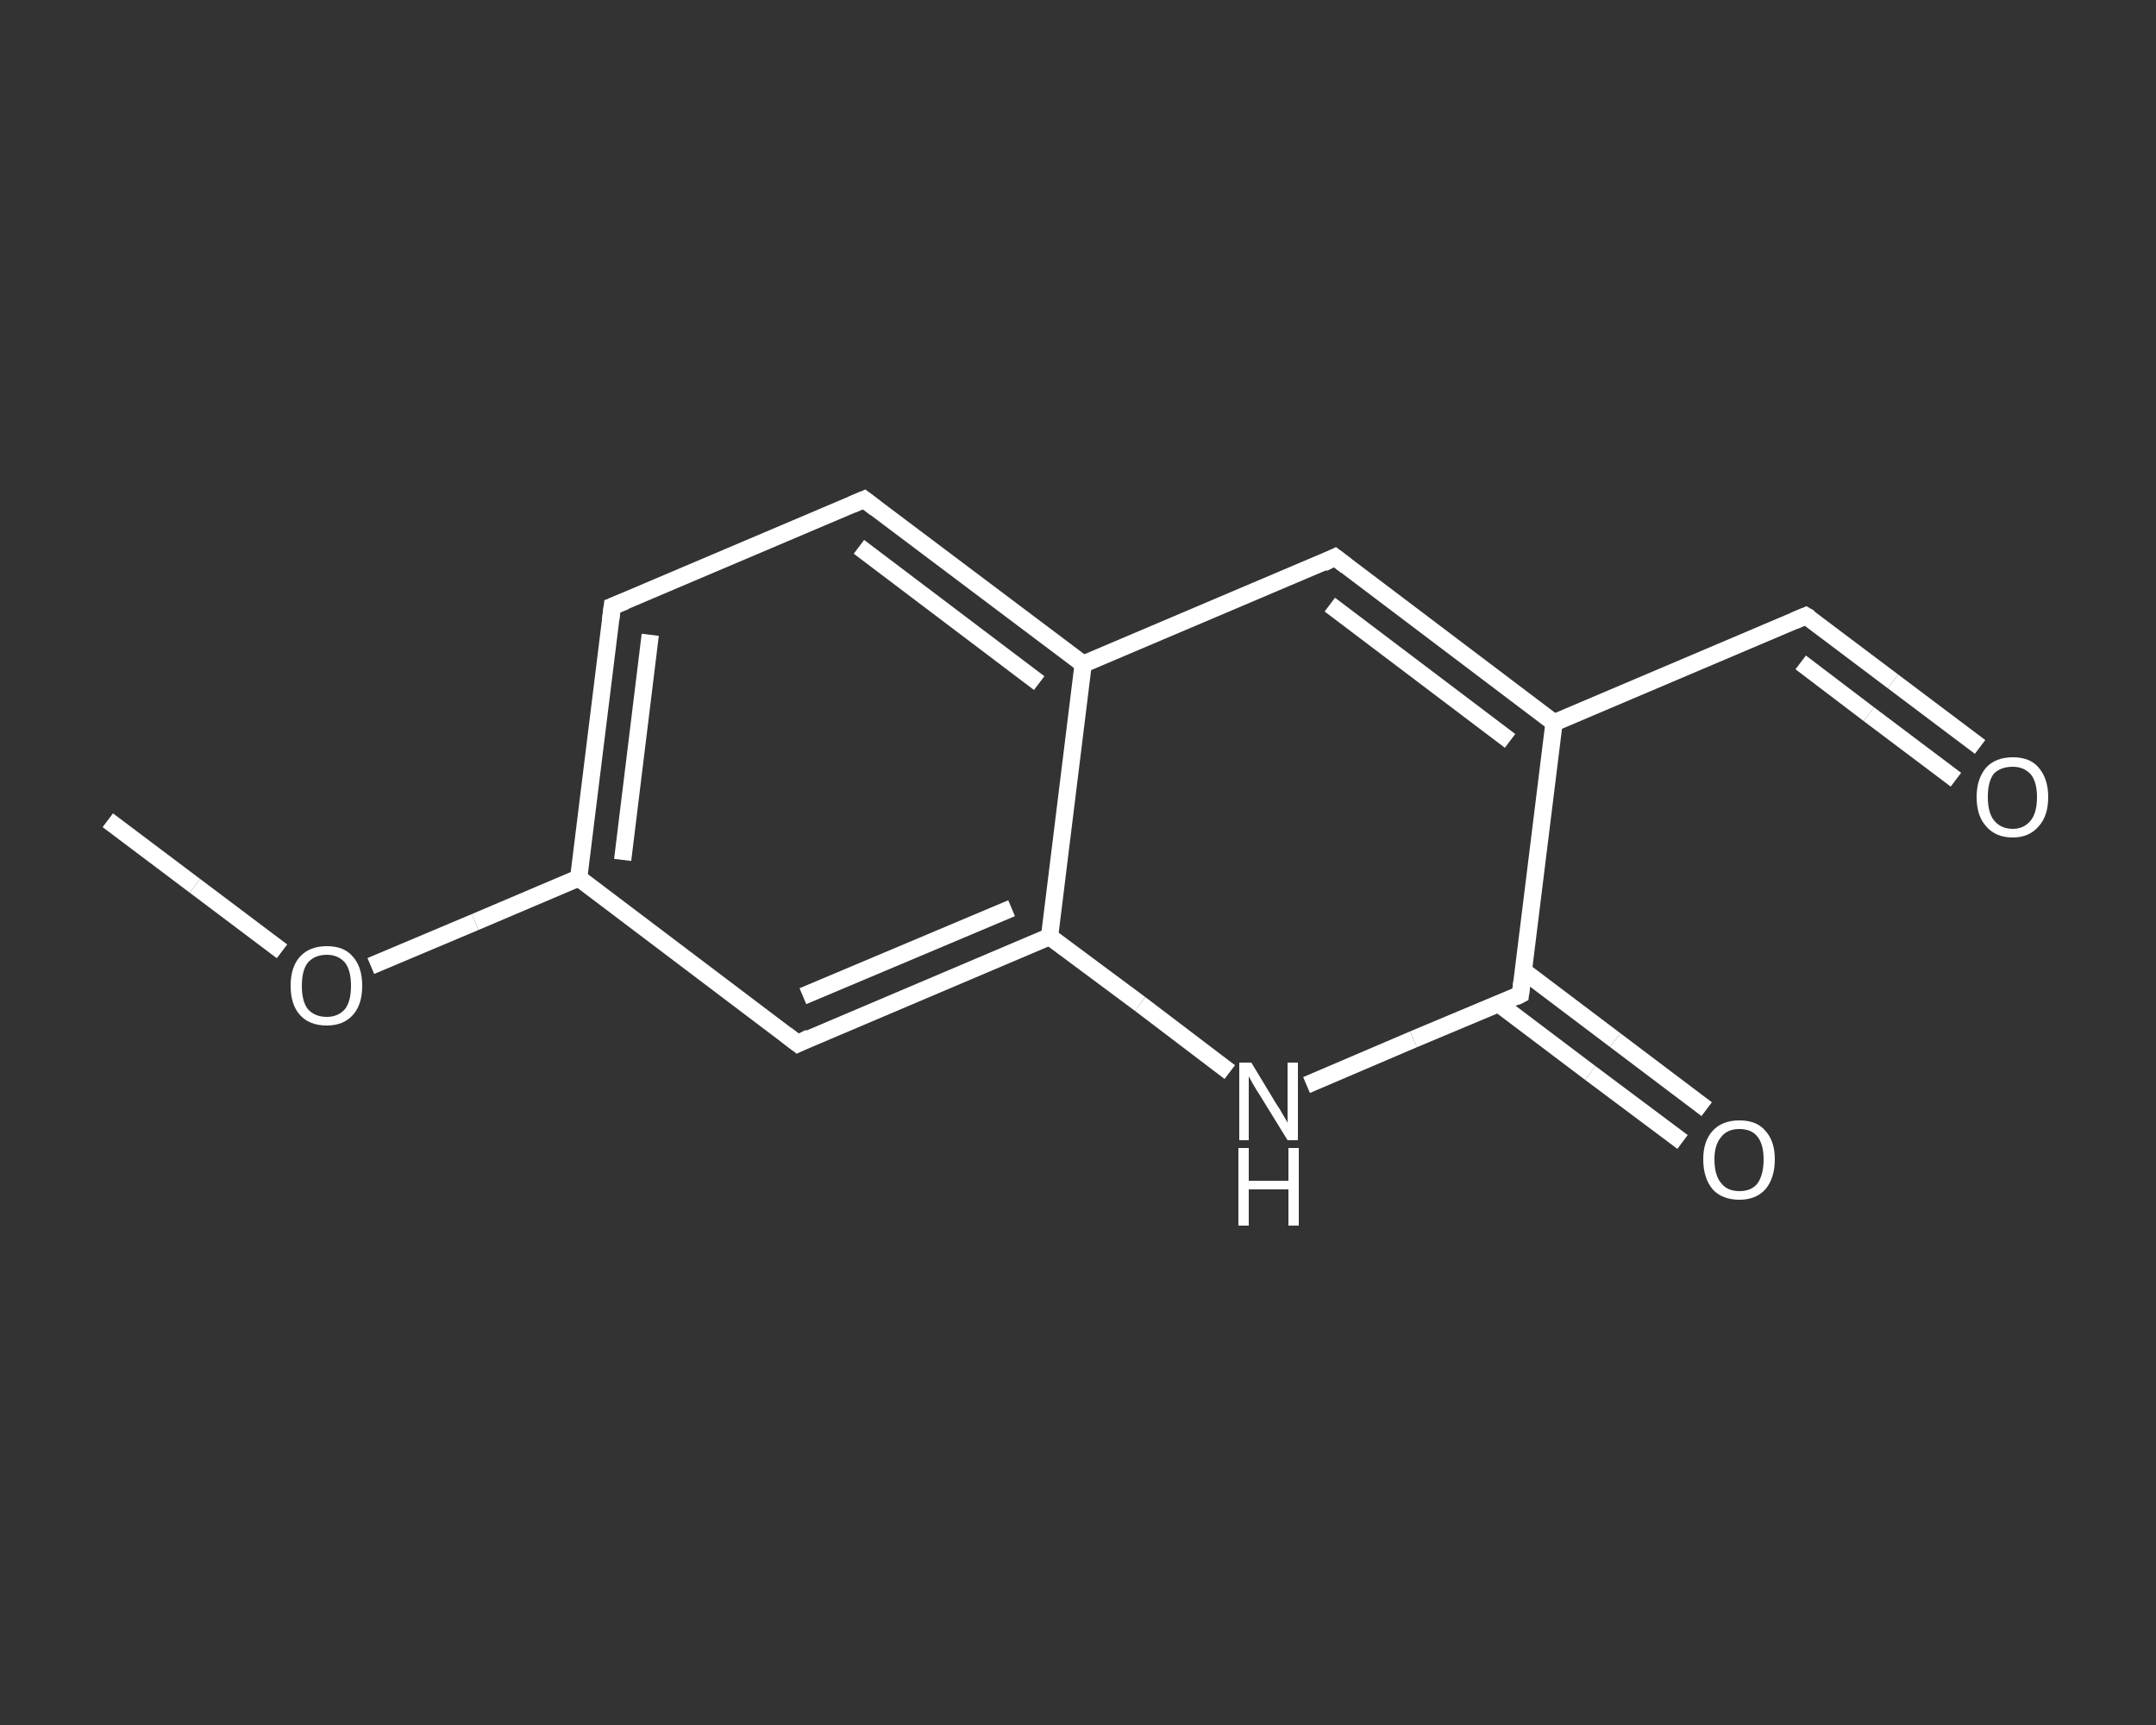 <?xml version='1.0' encoding='iso-8859-1'?>
<svg version='1.1' baseProfile='full'
              xmlns='http://www.w3.org/2000/svg'
                      xmlns:rdkit='http://www.rdkit.org/xml'
                      xmlns:xlink='http://www.w3.org/1999/xlink'
                  xml:space='preserve'
width='250px' height='200px' viewBox='0 0 250 200'>
<rect x="0" y="0" width="250" height="200" fill="#333333" stroke="none"/>
<!-- END OF HEADER -->
<rect style='opacity:1.0;fill:transparent;stroke:none' width='250.0' height='200.0' x='0.0' y='0.0'> </rect>
<path class='bond-0 atom-0 atom-1' d='M 12.5,95.1 L 22.6,102.7' style='fill:none;fill-rule:evenodd;stroke:#FFFFFF;stroke-width:2.0px;stroke-linecap:butt;stroke-linejoin:miter;stroke-opacity:1' />
<path class='bond-0 atom-0 atom-1' d='M 22.6,102.7 L 32.7,110.3' style='fill:none;fill-rule:evenodd;stroke:#FFFFFF;stroke-width:2.0px;stroke-linecap:butt;stroke-linejoin:miter;stroke-opacity:1' />
<path class='bond-1 atom-1 atom-2' d='M 43.0,112.0 L 55.1,106.9' style='fill:none;fill-rule:evenodd;stroke:#FFFFFF;stroke-width:2.0px;stroke-linecap:butt;stroke-linejoin:miter;stroke-opacity:1' />
<path class='bond-1 atom-1 atom-2' d='M 55.1,106.9 L 67.1,101.8' style='fill:none;fill-rule:evenodd;stroke:#FFFFFF;stroke-width:2.0px;stroke-linecap:butt;stroke-linejoin:miter;stroke-opacity:1' />
<path class='bond-2 atom-2 atom-3' d='M 67.1,101.8 L 71.0,70.3' style='fill:none;fill-rule:evenodd;stroke:#FFFFFF;stroke-width:2.0px;stroke-linecap:butt;stroke-linejoin:miter;stroke-opacity:1' />
<path class='bond-2 atom-2 atom-3' d='M 72.2,99.7 L 75.4,73.6' style='fill:none;fill-rule:evenodd;stroke:#FFFFFF;stroke-width:2.0px;stroke-linecap:butt;stroke-linejoin:miter;stroke-opacity:1' />
<path class='bond-3 atom-3 atom-4' d='M 71.0,70.3 L 100.2,57.9' style='fill:none;fill-rule:evenodd;stroke:#FFFFFF;stroke-width:2.0px;stroke-linecap:butt;stroke-linejoin:miter;stroke-opacity:1' />
<path class='bond-4 atom-4 atom-5' d='M 100.2,57.9 L 125.6,77.0' style='fill:none;fill-rule:evenodd;stroke:#FFFFFF;stroke-width:2.0px;stroke-linecap:butt;stroke-linejoin:miter;stroke-opacity:1' />
<path class='bond-4 atom-4 atom-5' d='M 99.6,63.4 L 120.5,79.2' style='fill:none;fill-rule:evenodd;stroke:#FFFFFF;stroke-width:2.0px;stroke-linecap:butt;stroke-linejoin:miter;stroke-opacity:1' />
<path class='bond-5 atom-5 atom-6' d='M 125.6,77.0 L 154.8,64.6' style='fill:none;fill-rule:evenodd;stroke:#FFFFFF;stroke-width:2.0px;stroke-linecap:butt;stroke-linejoin:miter;stroke-opacity:1' />
<path class='bond-6 atom-6 atom-7' d='M 154.8,64.6 L 180.2,83.8' style='fill:none;fill-rule:evenodd;stroke:#FFFFFF;stroke-width:2.0px;stroke-linecap:butt;stroke-linejoin:miter;stroke-opacity:1' />
<path class='bond-6 atom-6 atom-7' d='M 154.2,70.1 L 175.1,85.9' style='fill:none;fill-rule:evenodd;stroke:#FFFFFF;stroke-width:2.0px;stroke-linecap:butt;stroke-linejoin:miter;stroke-opacity:1' />
<path class='bond-7 atom-7 atom-8' d='M 180.2,83.8 L 209.4,71.4' style='fill:none;fill-rule:evenodd;stroke:#FFFFFF;stroke-width:2.0px;stroke-linecap:butt;stroke-linejoin:miter;stroke-opacity:1' />
<path class='bond-8 atom-8 atom-9' d='M 209.4,71.4 L 219.5,79.0' style='fill:none;fill-rule:evenodd;stroke:#FFFFFF;stroke-width:2.0px;stroke-linecap:butt;stroke-linejoin:miter;stroke-opacity:1' />
<path class='bond-8 atom-8 atom-9' d='M 219.5,79.0 L 229.6,86.6' style='fill:none;fill-rule:evenodd;stroke:#FFFFFF;stroke-width:2.0px;stroke-linecap:butt;stroke-linejoin:miter;stroke-opacity:1' />
<path class='bond-8 atom-8 atom-9' d='M 208.8,76.8 L 216.7,82.8' style='fill:none;fill-rule:evenodd;stroke:#FFFFFF;stroke-width:2.0px;stroke-linecap:butt;stroke-linejoin:miter;stroke-opacity:1' />
<path class='bond-8 atom-8 atom-9' d='M 216.7,82.8 L 226.8,90.4' style='fill:none;fill-rule:evenodd;stroke:#FFFFFF;stroke-width:2.0px;stroke-linecap:butt;stroke-linejoin:miter;stroke-opacity:1' />
<path class='bond-9 atom-7 atom-10' d='M 180.2,83.8 L 176.3,115.3' style='fill:none;fill-rule:evenodd;stroke:#FFFFFF;stroke-width:2.0px;stroke-linecap:butt;stroke-linejoin:miter;stroke-opacity:1' />
<path class='bond-10 atom-10 atom-11' d='M 173.8,116.4 L 184.4,124.4' style='fill:none;fill-rule:evenodd;stroke:#FFFFFF;stroke-width:2.0px;stroke-linecap:butt;stroke-linejoin:miter;stroke-opacity:1' />
<path class='bond-10 atom-10 atom-11' d='M 184.4,124.4 L 195.1,132.4' style='fill:none;fill-rule:evenodd;stroke:#FFFFFF;stroke-width:2.0px;stroke-linecap:butt;stroke-linejoin:miter;stroke-opacity:1' />
<path class='bond-10 atom-10 atom-11' d='M 176.7,112.6 L 187.3,120.6' style='fill:none;fill-rule:evenodd;stroke:#FFFFFF;stroke-width:2.0px;stroke-linecap:butt;stroke-linejoin:miter;stroke-opacity:1' />
<path class='bond-10 atom-10 atom-11' d='M 187.3,120.6 L 197.9,128.6' style='fill:none;fill-rule:evenodd;stroke:#FFFFFF;stroke-width:2.0px;stroke-linecap:butt;stroke-linejoin:miter;stroke-opacity:1' />
<path class='bond-11 atom-10 atom-12' d='M 176.3,115.3 L 163.9,120.5' style='fill:none;fill-rule:evenodd;stroke:#FFFFFF;stroke-width:2.0px;stroke-linecap:butt;stroke-linejoin:miter;stroke-opacity:1' />
<path class='bond-11 atom-10 atom-12' d='M 163.9,120.5 L 151.5,125.8' style='fill:none;fill-rule:evenodd;stroke:#FFFFFF;stroke-width:2.0px;stroke-linecap:butt;stroke-linejoin:miter;stroke-opacity:1' />
<path class='bond-12 atom-12 atom-13' d='M 142.6,124.3 L 132.2,116.4' style='fill:none;fill-rule:evenodd;stroke:#FFFFFF;stroke-width:2.0px;stroke-linecap:butt;stroke-linejoin:miter;stroke-opacity:1' />
<path class='bond-12 atom-12 atom-13' d='M 132.2,116.4 L 121.7,108.6' style='fill:none;fill-rule:evenodd;stroke:#FFFFFF;stroke-width:2.0px;stroke-linecap:butt;stroke-linejoin:miter;stroke-opacity:1' />
<path class='bond-13 atom-13 atom-14' d='M 121.7,108.6 L 92.5,121.0' style='fill:none;fill-rule:evenodd;stroke:#FFFFFF;stroke-width:2.0px;stroke-linecap:butt;stroke-linejoin:miter;stroke-opacity:1' />
<path class='bond-13 atom-13 atom-14' d='M 117.3,105.3 L 93.1,115.5' style='fill:none;fill-rule:evenodd;stroke:#FFFFFF;stroke-width:2.0px;stroke-linecap:butt;stroke-linejoin:miter;stroke-opacity:1' />
<path class='bond-14 atom-14 atom-2' d='M 92.5,121.0 L 67.1,101.8' style='fill:none;fill-rule:evenodd;stroke:#FFFFFF;stroke-width:2.0px;stroke-linecap:butt;stroke-linejoin:miter;stroke-opacity:1' />
<path class='bond-15 atom-13 atom-5' d='M 121.7,108.6 L 125.6,77.0' style='fill:none;fill-rule:evenodd;stroke:#FFFFFF;stroke-width:2.0px;stroke-linecap:butt;stroke-linejoin:miter;stroke-opacity:1' />
<path d='M 70.8,71.9 L 71.0,70.3 L 72.5,69.7' style='fill:none;stroke:#FFFFFF;stroke-width:2.0px;stroke-linecap:butt;stroke-linejoin:miter;stroke-opacity:1;' />
<path d='M 98.8,58.5 L 100.2,57.9 L 101.5,58.9' style='fill:none;stroke:#FFFFFF;stroke-width:2.0px;stroke-linecap:butt;stroke-linejoin:miter;stroke-opacity:1;' />
<path d='M 153.4,65.3 L 154.8,64.6 L 156.1,65.6' style='fill:none;stroke:#FFFFFF;stroke-width:2.0px;stroke-linecap:butt;stroke-linejoin:miter;stroke-opacity:1;' />
<path d='M 208.0,72.0 L 209.4,71.4 L 209.9,71.7' style='fill:none;stroke:#FFFFFF;stroke-width:2.0px;stroke-linecap:butt;stroke-linejoin:miter;stroke-opacity:1;' />
<path d='M 176.5,113.7 L 176.3,115.3 L 175.7,115.6' style='fill:none;stroke:#FFFFFF;stroke-width:2.0px;stroke-linecap:butt;stroke-linejoin:miter;stroke-opacity:1;' />
<path d='M 93.9,120.3 L 92.5,121.0 L 91.2,120.0' style='fill:none;stroke:#FFFFFF;stroke-width:2.0px;stroke-linecap:butt;stroke-linejoin:miter;stroke-opacity:1;' />
<path class='atom-1' d='M 33.7 114.3
Q 33.7 112.1, 34.8 110.9
Q 35.9 109.7, 37.9 109.7
Q 39.9 109.7, 40.9 110.9
Q 42.0 112.1, 42.0 114.3
Q 42.0 116.5, 40.9 117.7
Q 39.8 118.9, 37.9 118.9
Q 35.9 118.9, 34.8 117.7
Q 33.7 116.5, 33.7 114.3
M 37.9 117.9
Q 39.2 117.9, 40.0 117.0
Q 40.7 116.1, 40.7 114.3
Q 40.7 112.5, 40.0 111.6
Q 39.2 110.7, 37.9 110.7
Q 36.5 110.7, 35.7 111.6
Q 35.0 112.5, 35.0 114.3
Q 35.0 116.1, 35.7 117.0
Q 36.5 117.9, 37.9 117.9
' fill='#FFFFFF'/>
<path class='atom-9' d='M 229.2 92.4
Q 229.2 90.3, 230.3 89.0
Q 231.4 87.8, 233.4 87.8
Q 235.4 87.8, 236.4 89.0
Q 237.5 90.3, 237.5 92.4
Q 237.5 94.6, 236.4 95.8
Q 235.3 97.1, 233.4 97.1
Q 231.4 97.1, 230.3 95.8
Q 229.2 94.6, 229.2 92.4
M 233.4 96.1
Q 234.7 96.1, 235.5 95.1
Q 236.2 94.2, 236.2 92.4
Q 236.2 90.7, 235.5 89.8
Q 234.7 88.9, 233.4 88.9
Q 232.0 88.9, 231.2 89.7
Q 230.5 90.6, 230.5 92.4
Q 230.5 94.2, 231.2 95.1
Q 232.0 96.1, 233.4 96.1
' fill='#FFFFFF'/>
<path class='atom-11' d='M 197.5 134.4
Q 197.5 132.3, 198.6 131.1
Q 199.7 129.9, 201.7 129.9
Q 203.7 129.9, 204.7 131.1
Q 205.8 132.3, 205.8 134.4
Q 205.8 136.6, 204.7 137.9
Q 203.6 139.1, 201.7 139.1
Q 199.7 139.1, 198.6 137.9
Q 197.5 136.6, 197.5 134.4
M 201.7 138.1
Q 203.1 138.1, 203.8 137.2
Q 204.5 136.2, 204.5 134.4
Q 204.5 132.7, 203.8 131.8
Q 203.1 130.9, 201.7 130.9
Q 200.3 130.9, 199.6 131.8
Q 198.8 132.7, 198.8 134.4
Q 198.8 136.3, 199.6 137.2
Q 200.3 138.1, 201.7 138.1
' fill='#FFFFFF'/>
<path class='atom-12' d='M 145.1 123.2
L 148.0 128.0
Q 148.3 128.4, 148.8 129.3
Q 149.3 130.1, 149.3 130.2
L 149.3 123.2
L 150.5 123.2
L 150.5 132.2
L 149.3 132.2
L 146.1 127.0
Q 145.7 126.4, 145.3 125.7
Q 144.9 125.0, 144.8 124.8
L 144.8 132.2
L 143.7 132.2
L 143.7 123.2
L 145.1 123.2
' fill='#FFFFFF'/>
<path class='atom-12' d='M 143.6 133.1
L 144.8 133.1
L 144.8 136.9
L 149.4 136.9
L 149.4 133.1
L 150.6 133.1
L 150.6 142.1
L 149.4 142.1
L 149.4 137.9
L 144.8 137.9
L 144.8 142.1
L 143.6 142.1
L 143.6 133.1
' fill='#FFFFFF'/>
</svg>
